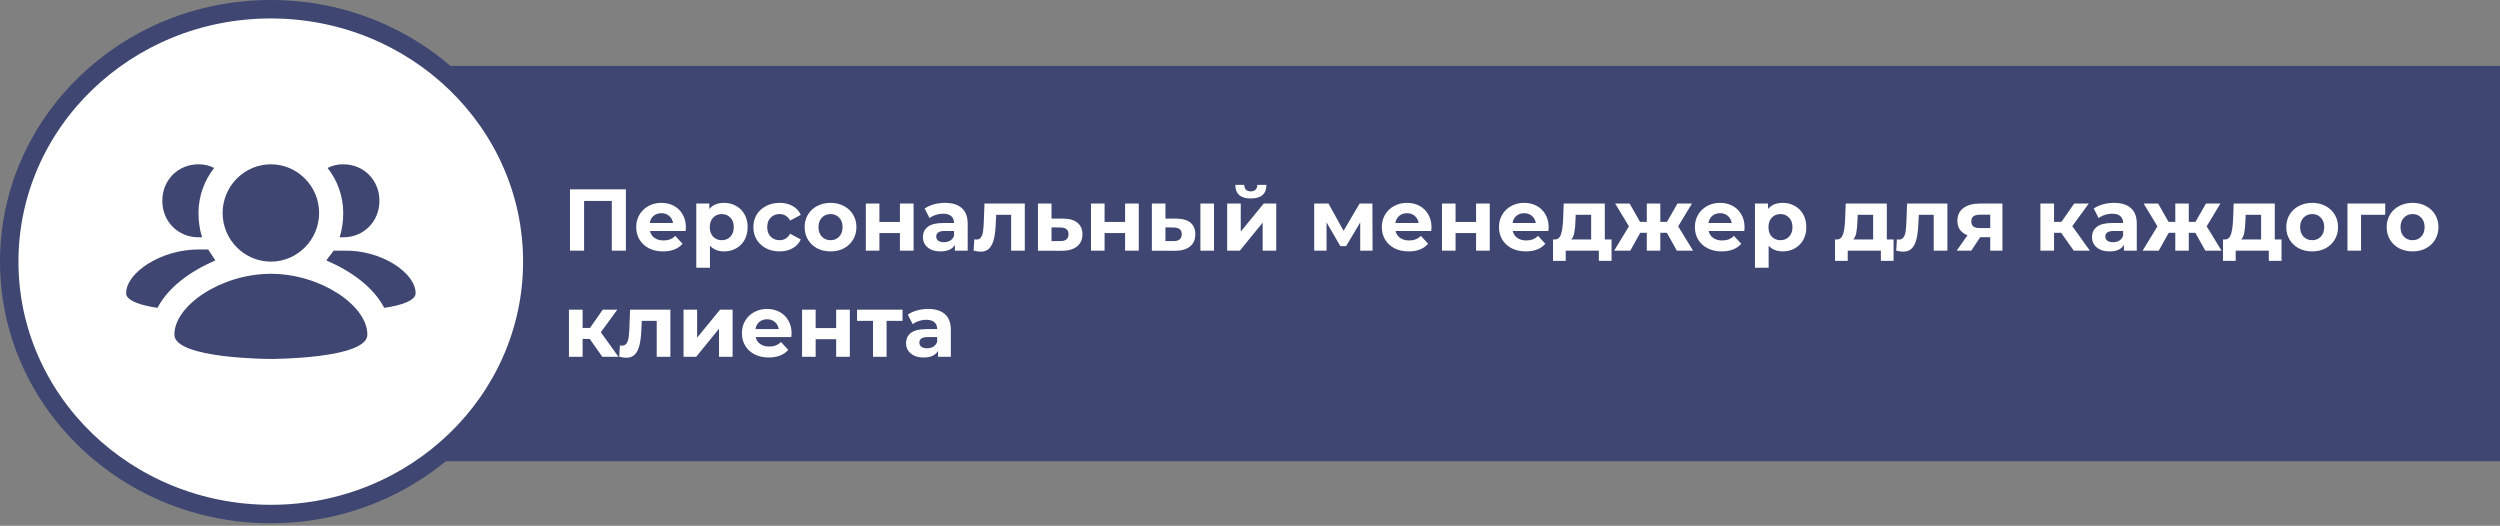 <svg width="542" height="114" viewBox="0 0 542 114" fill="none" xmlns="http://www.w3.org/2000/svg">
<rect x="0" y="0" width="542" height="114" fill="#808080" stroke="none"/>
<rect x="27.73" y="14.285" width="514.27" height="85.712" fill="#3E4671"/>
<path d="M115.405 56.721C115.405 86.878 90.084 111.442 58.703 111.442C27.321 111.442 2 86.878 2 56.721C2 26.564 27.321 2 58.703 2C90.084 2 115.405 26.564 115.405 56.721Z" fill="white" stroke="#3E4671" stroke-width="4"/>
<g clip-path="url(#clip0_207:35)">
<path d="M90.106 63.578C90.106 65.161 86.968 66.216 83.306 66.743C80.953 62.26 76.246 58.831 70.754 56.457C71.277 55.666 71.8 55.138 72.323 54.347H74.415C82.522 54.083 90.106 59.094 90.106 63.578ZM45.126 54.083H43.033C34.926 54.083 27.343 59.094 27.343 63.578C27.343 65.161 30.481 66.216 34.142 66.743C36.495 62.26 41.203 58.831 46.695 56.457L45.126 54.083ZM58.724 56.721C64.478 56.721 69.185 51.973 69.185 46.17C69.185 40.368 64.478 35.62 58.724 35.62C52.971 35.62 48.264 40.368 48.264 46.17C48.264 51.973 52.971 56.721 58.724 56.721ZM58.724 59.358C48.002 59.358 37.803 66.216 37.803 72.546C37.803 77.821 58.724 77.821 58.724 77.821C58.724 77.821 79.645 77.821 79.645 72.546C79.645 66.216 69.446 59.358 58.724 59.358ZM73.63 51.446H74.415C78.861 51.446 82.26 48.017 82.26 43.533C82.26 39.049 78.861 35.62 74.415 35.62C73.108 35.62 72.061 35.884 71.015 36.411C73.108 39.049 74.415 42.478 74.415 46.17C74.415 48.017 74.153 49.863 73.63 51.446ZM43.033 51.446H43.818C43.295 49.863 43.033 48.017 43.033 46.17C43.033 42.478 44.341 39.049 46.433 36.411C45.387 35.884 44.341 35.62 43.033 35.62C38.588 35.62 35.188 39.049 35.188 43.533C35.188 48.017 38.588 51.446 43.033 51.446Z" fill="#3E4671"/>
</g>
<path d="M135.696 41.052V54.352H132.637V43.56H126.633V54.352H123.574V41.052H135.696ZM148.701 49.279C148.701 49.317 148.682 49.583 148.644 50.077H140.911C141.051 50.71 141.38 51.21 141.899 51.578C142.419 51.945 143.065 52.129 143.837 52.129C144.369 52.129 144.838 52.053 145.243 51.901C145.661 51.736 146.048 51.483 146.402 51.141L147.979 52.851C147.017 53.953 145.611 54.504 143.761 54.504C142.609 54.504 141.589 54.282 140.702 53.839C139.816 53.383 139.132 52.756 138.65 51.958C138.169 51.16 137.928 50.254 137.928 49.241C137.928 48.24 138.163 47.341 138.631 46.543C139.113 45.732 139.765 45.105 140.588 44.662C141.424 44.206 142.355 43.978 143.381 43.978C144.382 43.978 145.288 44.193 146.098 44.624C146.909 45.054 147.542 45.675 147.998 46.486C148.467 47.284 148.701 48.215 148.701 49.279ZM143.4 46.22C142.729 46.22 142.165 46.41 141.709 46.79C141.253 47.17 140.975 47.689 140.873 48.348H145.908C145.807 47.702 145.528 47.189 145.072 46.809C144.616 46.416 144.059 46.22 143.4 46.22ZM156.996 43.978C157.946 43.978 158.808 44.199 159.58 44.643C160.366 45.073 160.98 45.688 161.423 46.486C161.867 47.271 162.088 48.189 162.088 49.241C162.088 50.292 161.867 51.217 161.423 52.015C160.98 52.8 160.366 53.414 159.58 53.858C158.808 54.288 157.946 54.504 156.996 54.504C155.692 54.504 154.666 54.092 153.918 53.269V58.038H150.954V44.13H153.785V45.308C154.52 44.421 155.59 43.978 156.996 43.978ZM156.483 52.072C157.243 52.072 157.864 51.818 158.345 51.312C158.839 50.792 159.086 50.102 159.086 49.241C159.086 48.379 158.839 47.695 158.345 47.189C157.864 46.669 157.243 46.41 156.483 46.41C155.723 46.41 155.096 46.669 154.602 47.189C154.121 47.695 153.88 48.379 153.88 49.241C153.88 50.102 154.121 50.792 154.602 51.312C155.096 51.818 155.723 52.072 156.483 52.072ZM169.03 54.504C167.941 54.504 166.959 54.282 166.085 53.839C165.224 53.383 164.546 52.756 164.052 51.958C163.571 51.16 163.33 50.254 163.33 49.241C163.33 48.227 163.571 47.322 164.052 46.524C164.546 45.726 165.224 45.105 166.085 44.662C166.959 44.206 167.941 43.978 169.03 43.978C170.107 43.978 171.044 44.206 171.842 44.662C172.653 45.105 173.242 45.745 173.609 46.581L171.31 47.816C170.778 46.878 170.012 46.41 169.011 46.41C168.238 46.41 167.599 46.663 167.092 47.17C166.585 47.676 166.332 48.367 166.332 49.241C166.332 50.115 166.585 50.805 167.092 51.312C167.599 51.818 168.238 52.072 169.011 52.072C170.024 52.072 170.791 51.603 171.31 50.666L173.609 51.92C173.242 52.73 172.653 53.364 171.842 53.82C171.044 54.276 170.107 54.504 169.03 54.504ZM180.068 54.504C178.991 54.504 178.022 54.282 177.161 53.839C176.312 53.383 175.647 52.756 175.166 51.958C174.685 51.16 174.444 50.254 174.444 49.241C174.444 48.227 174.685 47.322 175.166 46.524C175.647 45.726 176.312 45.105 177.161 44.662C178.022 44.206 178.991 43.978 180.068 43.978C181.145 43.978 182.107 44.206 182.956 44.662C183.805 45.105 184.47 45.726 184.951 46.524C185.432 47.322 185.673 48.227 185.673 49.241C185.673 50.254 185.432 51.16 184.951 51.958C184.47 52.756 183.805 53.383 182.956 53.839C182.107 54.282 181.145 54.504 180.068 54.504ZM180.068 52.072C180.828 52.072 181.449 51.818 181.93 51.312C182.424 50.792 182.671 50.102 182.671 49.241C182.671 48.379 182.424 47.695 181.93 47.189C181.449 46.669 180.828 46.41 180.068 46.41C179.308 46.41 178.681 46.669 178.187 47.189C177.693 47.695 177.446 48.379 177.446 49.241C177.446 50.102 177.693 50.792 178.187 51.312C178.681 51.818 179.308 52.072 180.068 52.072ZM187.712 44.13H190.657V48.12H195.103V44.13H198.067V54.352H195.103V50.533H190.657V54.352H187.712V44.13ZM204.875 43.978C206.458 43.978 207.674 44.358 208.523 45.118C209.372 45.865 209.796 46.999 209.796 48.519V54.352H207.022V53.079C206.465 54.029 205.426 54.504 203.906 54.504C203.121 54.504 202.437 54.371 201.854 54.105C201.284 53.839 200.847 53.471 200.543 53.003C200.239 52.534 200.087 52.002 200.087 51.407C200.087 50.457 200.442 49.709 201.151 49.165C201.873 48.62 202.981 48.348 204.476 48.348H206.832C206.832 47.702 206.636 47.208 206.243 46.866C205.85 46.511 205.261 46.334 204.476 46.334C203.931 46.334 203.393 46.422 202.861 46.6C202.342 46.764 201.898 46.992 201.531 47.284L200.467 45.213C201.024 44.82 201.689 44.516 202.462 44.301C203.247 44.085 204.052 43.978 204.875 43.978ZM204.647 52.509C205.154 52.509 205.603 52.395 205.996 52.167C206.389 51.926 206.667 51.578 206.832 51.122V50.077H204.799C203.583 50.077 202.975 50.476 202.975 51.274C202.975 51.654 203.121 51.958 203.412 52.186C203.716 52.401 204.128 52.509 204.647 52.509ZM222.175 44.13V54.352H219.211V46.562H215.981L215.886 48.367C215.835 49.709 215.709 50.824 215.506 51.711C215.303 52.597 214.974 53.294 214.518 53.801C214.062 54.307 213.429 54.561 212.618 54.561C212.187 54.561 211.674 54.485 211.079 54.333L211.231 51.901C211.434 51.926 211.579 51.939 211.668 51.939C212.111 51.939 212.441 51.78 212.656 51.464C212.884 51.134 213.036 50.723 213.112 50.229C213.188 49.722 213.245 49.057 213.283 48.234L213.435 44.13H222.175ZM230.554 47.398C231.884 47.41 232.904 47.714 233.613 48.31C234.323 48.892 234.677 49.722 234.677 50.799C234.677 51.926 234.278 52.806 233.48 53.44C232.695 54.06 231.587 54.371 230.155 54.371L225.025 54.352V44.13H227.97V47.398H230.554ZM229.889 52.262C230.459 52.274 230.896 52.154 231.2 51.901C231.504 51.647 231.656 51.267 231.656 50.761C231.656 50.267 231.504 49.906 231.2 49.678C230.909 49.45 230.472 49.329 229.889 49.317L227.97 49.298V52.262H229.889ZM236.529 44.13H239.474V48.12H243.92V44.13H246.884V54.352H243.92V50.533H239.474V54.352H236.529V44.13ZM255.099 47.398C256.429 47.41 257.436 47.708 258.12 48.291C258.804 48.873 259.146 49.709 259.146 50.799C259.146 51.939 258.759 52.819 257.987 53.44C257.214 54.06 256.118 54.371 254.7 54.371L249.722 54.352V44.13H252.667V47.398H255.099ZM260.248 44.13H263.193V54.352H260.248V44.13ZM254.434 52.262C255.004 52.274 255.441 52.154 255.745 51.901C256.049 51.647 256.201 51.267 256.201 50.761C256.201 50.267 256.049 49.906 255.745 49.678C255.453 49.45 255.016 49.329 254.434 49.317L252.667 49.298V52.262H254.434ZM266.05 44.13H268.995V50.21L273.973 44.13H276.69V54.352H273.745V48.272L268.786 54.352H266.05V44.13ZM271.18 43.028C268.95 43.028 267.829 42.046 267.817 40.083H269.755C269.767 40.526 269.888 40.874 270.116 41.128C270.356 41.368 270.705 41.489 271.161 41.489C271.617 41.489 271.965 41.368 272.206 41.128C272.459 40.874 272.586 40.526 272.586 40.083H274.562C274.549 42.046 273.422 43.028 271.18 43.028ZM294.895 54.352V48.234L291.836 53.364H290.582L287.599 48.215V54.352H284.92V44.13H288.017L291.285 50.039L294.762 44.13H297.536L297.574 54.352H294.895ZM310.35 49.279C310.35 49.317 310.331 49.583 310.293 50.077H302.56C302.699 50.71 303.029 51.21 303.548 51.578C304.067 51.945 304.713 52.129 305.486 52.129C306.018 52.129 306.487 52.053 306.892 51.901C307.31 51.736 307.696 51.483 308.051 51.141L309.628 52.851C308.665 53.953 307.259 54.504 305.41 54.504C304.257 54.504 303.238 54.282 302.351 53.839C301.464 53.383 300.78 52.756 300.299 51.958C299.818 51.16 299.577 50.254 299.577 49.241C299.577 48.24 299.811 47.341 300.28 46.543C300.761 45.732 301.414 45.105 302.237 44.662C303.073 44.206 304.004 43.978 305.03 43.978C306.031 43.978 306.936 44.193 307.747 44.624C308.558 45.054 309.191 45.675 309.647 46.486C310.116 47.284 310.35 48.215 310.35 49.279ZM305.049 46.22C304.378 46.22 303.814 46.41 303.358 46.79C302.902 47.17 302.623 47.689 302.522 48.348H307.557C307.456 47.702 307.177 47.189 306.721 46.809C306.265 46.416 305.708 46.22 305.049 46.22ZM312.622 44.13H315.567V48.12H320.013V44.13H322.977V54.352H320.013V50.533H315.567V54.352H312.622V44.13ZM335.751 49.279C335.751 49.317 335.732 49.583 335.694 50.077H327.961C328.101 50.71 328.43 51.21 328.949 51.578C329.469 51.945 330.115 52.129 330.887 52.129C331.419 52.129 331.888 52.053 332.293 51.901C332.711 51.736 333.098 51.483 333.452 51.141L335.029 52.851C334.067 53.953 332.661 54.504 330.811 54.504C329.659 54.504 328.639 54.282 327.752 53.839C326.866 53.383 326.182 52.756 325.7 51.958C325.219 51.16 324.978 50.254 324.978 49.241C324.978 48.24 325.213 47.341 325.681 46.543C326.163 45.732 326.815 45.105 327.638 44.662C328.474 44.206 329.405 43.978 330.431 43.978C331.432 43.978 332.338 44.193 333.148 44.624C333.959 45.054 334.592 45.675 335.048 46.486C335.517 47.284 335.751 48.215 335.751 49.279ZM330.45 46.22C329.779 46.22 329.215 46.41 328.759 46.79C328.303 47.17 328.025 47.689 327.923 48.348H332.958C332.857 47.702 332.578 47.189 332.122 46.809C331.666 46.416 331.109 46.22 330.45 46.22ZM349.387 51.92V56.556H346.632V54.352H339.45V56.556H336.695V51.92H337.113C337.747 51.907 338.184 51.533 338.424 50.799C338.665 50.064 338.817 49.019 338.88 47.664L339.013 44.13H347.924V51.92H349.387ZM341.559 47.873C341.521 48.911 341.439 49.76 341.312 50.419C341.198 51.077 340.977 51.578 340.647 51.92H344.96V46.562H341.616L341.559 47.873ZM361.38 50.476H359.955V54.352H357.029V50.476H355.604L353.438 54.352H349.942L353.153 49.07L350.17 44.13H353.305L355.566 48.101H357.029V44.13H359.955V48.101H361.399L363.679 44.13H366.814L363.831 49.07L367.061 54.352H363.546L361.38 50.476ZM378.223 49.279C378.223 49.317 378.204 49.583 378.166 50.077H370.433C370.572 50.71 370.902 51.21 371.421 51.578C371.94 51.945 372.586 52.129 373.359 52.129C373.891 52.129 374.36 52.053 374.765 51.901C375.183 51.736 375.569 51.483 375.924 51.141L377.501 52.851C376.538 53.953 375.132 54.504 373.283 54.504C372.13 54.504 371.111 54.282 370.224 53.839C369.337 53.383 368.653 52.756 368.172 51.958C367.691 51.16 367.45 50.254 367.45 49.241C367.45 48.24 367.684 47.341 368.153 46.543C368.634 45.732 369.287 45.105 370.11 44.662C370.946 44.206 371.877 43.978 372.903 43.978C373.904 43.978 374.809 44.193 375.62 44.624C376.431 45.054 377.064 45.675 377.52 46.486C377.989 47.284 378.223 48.215 378.223 49.279ZM372.922 46.22C372.251 46.22 371.687 46.41 371.231 46.79C370.775 47.17 370.496 47.689 370.395 48.348H375.43C375.329 47.702 375.05 47.189 374.594 46.809C374.138 46.416 373.581 46.22 372.922 46.22ZM386.518 43.978C387.468 43.978 388.329 44.199 389.102 44.643C389.887 45.073 390.502 45.688 390.945 46.486C391.388 47.271 391.61 48.189 391.61 49.241C391.61 50.292 391.388 51.217 390.945 52.015C390.502 52.8 389.887 53.414 389.102 53.858C388.329 54.288 387.468 54.504 386.518 54.504C385.213 54.504 384.187 54.092 383.44 53.269V58.038H380.476V44.13H383.307V45.308C384.042 44.421 385.112 43.978 386.518 43.978ZM386.005 52.072C386.765 52.072 387.386 51.818 387.867 51.312C388.361 50.792 388.608 50.102 388.608 49.241C388.608 48.379 388.361 47.695 387.867 47.189C387.386 46.669 386.765 46.41 386.005 46.41C385.245 46.41 384.618 46.669 384.124 47.189C383.643 47.695 383.402 48.379 383.402 49.241C383.402 50.102 383.643 50.792 384.124 51.312C384.618 51.818 385.245 52.072 386.005 52.072ZM410.525 51.92V56.556H407.77V54.352H400.588V56.556H397.833V51.92H398.251C398.885 51.907 399.322 51.533 399.562 50.799C399.803 50.064 399.955 49.019 400.018 47.664L400.151 44.13H409.062V51.92H410.525ZM402.697 47.873C402.659 48.911 402.577 49.76 402.45 50.419C402.336 51.077 402.115 51.578 401.785 51.92H406.098V46.562H402.754L402.697 47.873ZM422.194 44.13V54.352H419.23V46.562H416L415.905 48.367C415.855 49.709 415.728 50.824 415.525 51.711C415.323 52.597 414.993 53.294 414.537 53.801C414.081 54.307 413.448 54.561 412.637 54.561C412.207 54.561 411.694 54.485 411.098 54.333L411.25 51.901C411.453 51.926 411.599 51.939 411.687 51.939C412.131 51.939 412.46 51.78 412.675 51.464C412.903 51.134 413.055 50.723 413.131 50.229C413.207 49.722 413.264 49.057 413.302 48.234L413.454 44.13H422.194ZM434.127 44.13V54.352H431.486V51.426H429.301L427.363 54.352H424.209L426.546 51.008C425.836 50.729 425.292 50.33 424.912 49.811C424.544 49.279 424.361 48.639 424.361 47.892C424.361 46.688 424.791 45.764 425.653 45.118C426.527 44.459 427.724 44.13 429.244 44.13H434.127ZM429.301 46.543C428.667 46.543 428.186 46.657 427.857 46.885C427.54 47.113 427.382 47.48 427.382 47.987C427.382 48.493 427.534 48.867 427.838 49.108C428.154 49.336 428.629 49.45 429.263 49.45H431.486V46.543H429.301ZM446.859 50.476H445.32V54.352H442.356V44.13H445.32V48.101H446.916L449.69 44.13H452.844L449.272 49.032L453.091 54.352H449.595L446.859 50.476ZM458.332 43.978C459.915 43.978 461.131 44.358 461.98 45.118C462.829 45.865 463.253 46.999 463.253 48.519V54.352H460.479V53.079C459.922 54.029 458.883 54.504 457.363 54.504C456.578 54.504 455.894 54.371 455.311 54.105C454.741 53.839 454.304 53.471 454 53.003C453.696 52.534 453.544 52.002 453.544 51.407C453.544 50.457 453.899 49.709 454.608 49.165C455.33 48.62 456.438 48.348 457.933 48.348H460.289C460.289 47.702 460.093 47.208 459.7 46.866C459.307 46.511 458.718 46.334 457.933 46.334C457.388 46.334 456.85 46.422 456.318 46.6C455.799 46.764 455.355 46.992 454.988 47.284L453.924 45.213C454.481 44.82 455.146 44.516 455.919 44.301C456.704 44.085 457.509 43.978 458.332 43.978ZM458.104 52.509C458.611 52.509 459.06 52.395 459.453 52.167C459.846 51.926 460.124 51.578 460.289 51.122V50.077H458.256C457.04 50.077 456.432 50.476 456.432 51.274C456.432 51.654 456.578 51.958 456.869 52.186C457.173 52.401 457.585 52.509 458.104 52.509ZM475.955 50.476H474.53V54.352H471.604V50.476H470.179L468.013 54.352H464.517L467.728 49.07L464.745 44.13H467.88L470.141 48.101H471.604V44.13H474.53V48.101H475.974L478.254 44.13H481.389L478.406 49.07L481.636 54.352H478.121L475.955 50.476ZM494.634 51.92V56.556H491.879V54.352H484.697V56.556H481.942V51.92H482.36C482.993 51.907 483.43 51.533 483.671 50.799C483.911 50.064 484.063 49.019 484.127 47.664L484.26 44.13H493.171V51.92H494.634ZM486.806 47.873C486.768 48.911 486.685 49.76 486.559 50.419C486.445 51.077 486.223 51.578 485.894 51.92H490.207V46.562H486.863L486.806 47.873ZM501.287 54.504C500.21 54.504 499.241 54.282 498.38 53.839C497.531 53.383 496.866 52.756 496.385 51.958C495.904 51.16 495.663 50.254 495.663 49.241C495.663 48.227 495.904 47.322 496.385 46.524C496.866 45.726 497.531 45.105 498.38 44.662C499.241 44.206 500.21 43.978 501.287 43.978C502.364 43.978 503.326 44.206 504.175 44.662C505.024 45.105 505.689 45.726 506.17 46.524C506.651 47.322 506.892 48.227 506.892 49.241C506.892 50.254 506.651 51.16 506.17 51.958C505.689 52.756 505.024 53.383 504.175 53.839C503.326 54.282 502.364 54.504 501.287 54.504ZM501.287 52.072C502.047 52.072 502.668 51.818 503.149 51.312C503.643 50.792 503.89 50.102 503.89 49.241C503.89 48.379 503.643 47.695 503.149 47.189C502.668 46.669 502.047 46.41 501.287 46.41C500.527 46.41 499.9 46.669 499.406 47.189C498.912 47.695 498.665 48.379 498.665 49.241C498.665 50.102 498.912 50.792 499.406 51.312C499.9 51.818 500.527 52.072 501.287 52.072ZM517.119 46.562H511.875V54.352H508.93V44.13H517.119V46.562ZM523.052 54.504C521.975 54.504 521.006 54.282 520.145 53.839C519.296 53.383 518.631 52.756 518.15 51.958C517.668 51.16 517.428 50.254 517.428 49.241C517.428 48.227 517.668 47.322 518.15 46.524C518.631 45.726 519.296 45.105 520.145 44.662C521.006 44.206 521.975 43.978 523.052 43.978C524.128 43.978 525.091 44.206 525.94 44.662C526.788 45.105 527.453 45.726 527.935 46.524C528.416 47.322 528.657 48.227 528.657 49.241C528.657 50.254 528.416 51.16 527.935 51.958C527.453 52.756 526.788 53.383 525.94 53.839C525.091 54.282 524.128 54.504 523.052 54.504ZM523.052 52.072C523.812 52.072 524.432 51.818 524.914 51.312C525.408 50.792 525.655 50.102 525.655 49.241C525.655 48.379 525.408 47.695 524.914 47.189C524.432 46.669 523.812 46.41 523.052 46.41C522.292 46.41 521.665 46.669 521.171 47.189C520.677 47.695 520.43 48.379 520.43 49.241C520.43 50.102 520.677 50.792 521.171 51.312C521.665 51.818 522.292 52.072 523.052 52.072ZM127.849 73.476H126.31V77.352H123.346V67.13H126.31V71.101H127.906L130.68 67.13H133.834L130.262 72.032L134.081 77.352H130.585L127.849 73.476ZM145.34 67.13V77.352H142.376V69.562H139.146L139.051 71.367C139 72.709 138.874 73.824 138.671 74.711C138.468 75.597 138.139 76.294 137.683 76.801C137.227 77.307 136.594 77.561 135.783 77.561C135.352 77.561 134.839 77.485 134.244 77.333L134.396 74.901C134.599 74.926 134.744 74.939 134.833 74.939C135.276 74.939 135.606 74.78 135.821 74.464C136.049 74.134 136.201 73.723 136.277 73.229C136.353 72.722 136.41 72.057 136.448 71.234L136.6 67.13H145.34ZM148.19 67.13H151.135V73.21L156.113 67.13H158.83V77.352H155.885V71.272L150.926 77.352H148.19V67.13ZM171.617 72.279C171.617 72.317 171.598 72.583 171.56 73.077H163.827C163.966 73.71 164.295 74.21 164.815 74.578C165.334 74.945 165.98 75.129 166.753 75.129C167.285 75.129 167.753 75.053 168.159 74.901C168.577 74.736 168.963 74.483 169.318 74.141L170.895 75.851C169.932 76.953 168.526 77.504 166.677 77.504C165.524 77.504 164.504 77.282 163.618 76.839C162.731 76.383 162.047 75.756 161.566 74.958C161.084 74.16 160.844 73.254 160.844 72.241C160.844 71.24 161.078 70.341 161.547 69.543C162.028 68.732 162.68 68.105 163.504 67.662C164.34 67.206 165.271 66.978 166.297 66.978C167.297 66.978 168.203 67.193 169.014 67.624C169.824 68.054 170.458 68.675 170.914 69.486C171.382 70.284 171.617 71.215 171.617 72.279ZM166.316 69.22C165.644 69.22 165.081 69.41 164.625 69.79C164.169 70.17 163.89 70.689 163.789 71.348H168.824C168.722 70.702 168.444 70.189 167.988 69.809C167.532 69.416 166.974 69.22 166.316 69.22ZM173.889 67.13H176.834V71.12H181.28V67.13H184.244V77.352H181.28V73.533H176.834V77.352H173.889V67.13ZM195.669 69.562H192.211V77.352H189.266V69.562H185.808V67.13H195.669V69.562ZM201.22 66.978C202.803 66.978 204.019 67.358 204.868 68.118C205.717 68.865 206.141 69.999 206.141 71.519V77.352H203.367V76.079C202.81 77.029 201.771 77.504 200.251 77.504C199.466 77.504 198.782 77.371 198.199 77.105C197.629 76.839 197.192 76.471 196.888 76.003C196.584 75.534 196.432 75.002 196.432 74.407C196.432 73.457 196.787 72.709 197.496 72.165C198.218 71.62 199.326 71.348 200.821 71.348H203.177C203.177 70.702 202.981 70.208 202.588 69.866C202.195 69.511 201.606 69.334 200.821 69.334C200.276 69.334 199.738 69.422 199.206 69.6C198.687 69.764 198.243 69.992 197.876 70.284L196.812 68.213C197.369 67.82 198.034 67.516 198.807 67.301C199.592 67.085 200.397 66.978 201.22 66.978ZM200.992 75.509C201.499 75.509 201.948 75.395 202.341 75.167C202.734 74.926 203.012 74.578 203.177 74.122V73.077H201.144C199.928 73.077 199.32 73.476 199.32 74.274C199.32 74.654 199.466 74.958 199.757 75.186C200.061 75.401 200.473 75.509 200.992 75.509Z" fill="white"/>
<defs>
<clipPath id="clip0_207:35">
<rect width="62.763" height="63.302" fill="white" transform="translate(27.343 25.069)"/>
</clipPath>
</defs>
</svg>
